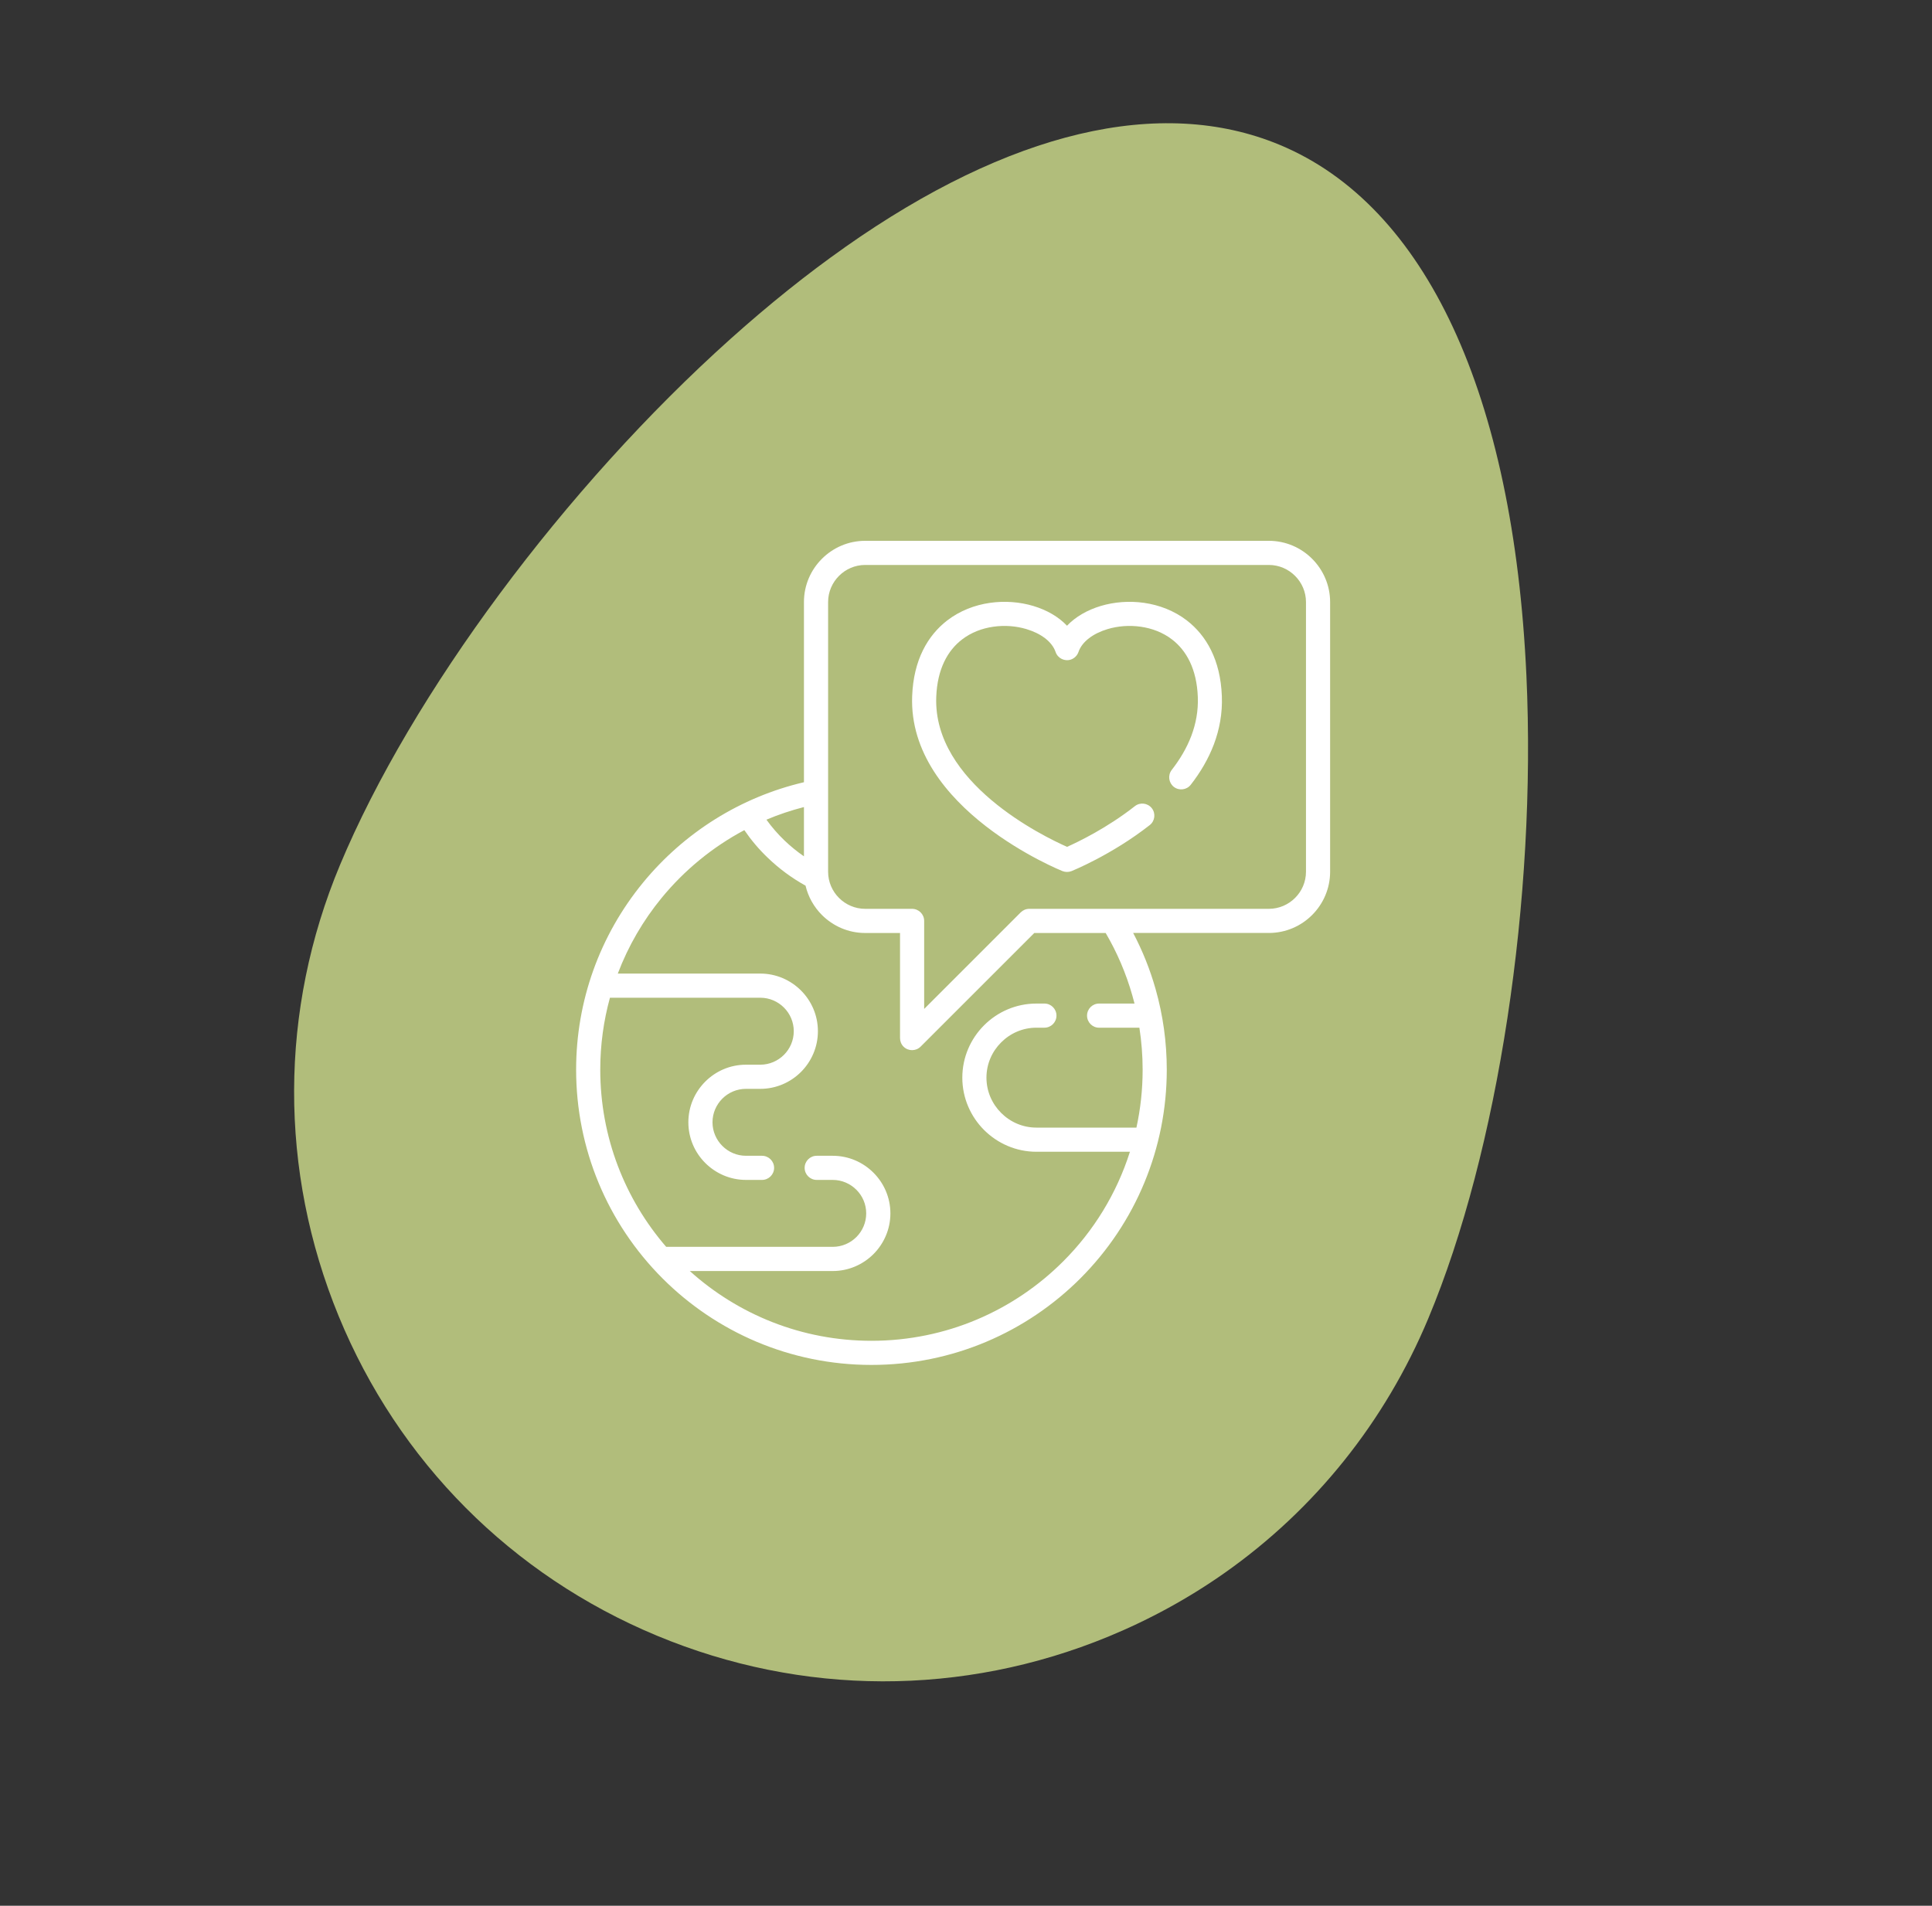 <?xml version="1.0" encoding="UTF-8"?> <svg xmlns="http://www.w3.org/2000/svg" width="75" height="74" viewBox="0 0 75 74" fill="none"><rect x="0" y="0" width="75" height="74" fill="#333333" stroke="none"/><path d="M32.796 9.604C39.174 5.111 45.056 3.697 49.683 5.627C55.353 7.989 58.752 15.304 59.255 26.229C59.653 34.901 58.162 44.702 55.447 51.194C53.763 55.225 51.03 58.618 47.543 61.074C46.151 62.055 44.637 62.885 43.022 63.551C37.365 65.879 31.144 65.863 25.5 63.513C19.855 61.162 15.47 56.755 13.147 51.105C10.824 45.45 10.841 39.233 13.197 33.591C15.976 26.942 21.928 18.922 28.362 13.156C29.859 11.815 31.338 10.63 32.794 9.607" fill="#B1BD7B"></path><g clip-path="url(#clip0_159_282)"><path d="M43.99 36.228C44.352 36.915 44.644 37.643 44.86 38.405C45.149 39.425 45.294 40.474 45.294 41.535C45.294 44.576 44.1 47.478 41.937 49.643C39.862 51.717 36.996 53 33.83 53C30.664 53 27.797 51.717 25.722 49.643C23.57 47.49 22.365 44.592 22.365 41.535C22.365 38.88 23.274 36.332 24.962 34.273C26.564 32.321 28.757 30.948 31.209 30.374V23.378C31.209 22.724 31.475 22.129 31.907 21.698C32.338 21.267 32.931 21 33.587 21H49.257C49.911 21 50.507 21.267 50.937 21.698C51.367 22.129 51.635 22.724 51.635 23.378V33.848C51.635 34.504 51.367 35.099 50.937 35.529C50.507 35.96 49.911 36.227 49.257 36.227H43.99V36.228ZM44.057 31.302C44.261 31.143 44.553 31.18 44.713 31.382C44.872 31.586 44.835 31.88 44.633 32.038C43.145 33.205 41.6 33.823 41.597 33.825C41.483 33.869 41.359 33.869 41.246 33.825C41.23 33.818 35.243 31.424 35.41 27.029C35.463 25.626 36.014 24.676 36.772 24.091C37.267 23.712 37.844 23.493 38.429 23.409C39.006 23.326 39.593 23.374 40.114 23.53C40.633 23.686 41.092 23.948 41.421 24.297C41.753 23.948 42.211 23.686 42.73 23.53C43.251 23.374 43.838 23.326 44.415 23.409C45 23.493 45.578 23.712 46.072 24.091C46.83 24.676 47.379 25.626 47.432 27.029C47.459 27.699 47.34 28.324 47.123 28.903C46.906 29.476 46.594 29.998 46.226 30.471C46.067 30.675 45.773 30.712 45.569 30.555C45.365 30.395 45.328 30.101 45.486 29.897C45.803 29.49 46.068 29.047 46.247 28.574C46.424 28.104 46.52 27.599 46.499 27.063C46.458 25.977 46.056 25.259 45.5 24.832C45.144 24.557 44.718 24.398 44.284 24.336C43.841 24.272 43.393 24.309 42.996 24.428C42.445 24.593 42.006 24.908 41.866 25.317C41.82 25.45 41.715 25.56 41.574 25.61C41.329 25.693 41.063 25.564 40.978 25.317C40.838 24.908 40.399 24.593 39.846 24.428C39.449 24.309 39.001 24.272 38.56 24.336C38.126 24.398 37.701 24.557 37.345 24.832C36.788 25.259 36.386 25.977 36.345 27.063C36.218 30.399 40.498 32.473 41.423 32.883C41.845 32.695 42.964 32.16 44.057 31.302ZM31.209 31.338C30.708 31.467 30.221 31.63 29.753 31.828C29.96 32.117 30.196 32.387 30.453 32.635C30.687 32.858 30.938 33.065 31.209 33.251V31.338ZM31.271 34.39C30.735 34.093 30.242 33.728 29.806 33.308C29.464 32.982 29.16 32.622 28.895 32.234C27.657 32.893 26.566 33.791 25.683 34.867C24.968 35.739 24.39 36.729 23.983 37.804H29.516C30.13 37.804 30.69 38.056 31.096 38.462C31.5 38.867 31.751 39.425 31.751 40.042C31.751 40.657 31.5 41.217 31.096 41.622C30.69 42.028 30.13 42.28 29.516 42.28H28.959C28.601 42.28 28.277 42.425 28.041 42.66C27.806 42.896 27.659 43.222 27.659 43.578C27.659 43.936 27.806 44.26 28.041 44.496C28.277 44.732 28.601 44.879 28.959 44.879H29.581C29.84 44.879 30.051 45.088 30.051 45.348C30.051 45.607 29.84 45.816 29.581 45.816H28.959C28.343 45.816 27.785 45.564 27.379 45.159C26.973 44.755 26.722 44.195 26.722 43.578C26.722 42.963 26.973 42.404 27.379 41.998C27.785 41.592 28.343 41.342 28.959 41.342H29.516C29.872 41.342 30.196 41.195 30.433 40.96C30.669 40.724 30.814 40.398 30.814 40.042C30.814 39.684 30.669 39.36 30.433 39.124C30.198 38.889 29.872 38.742 29.516 38.742H23.678C23.433 39.631 23.302 40.568 23.302 41.535C23.302 44.166 24.268 46.571 25.861 48.415H32.327C32.683 48.415 33.009 48.27 33.245 48.034C33.481 47.798 33.626 47.472 33.626 47.116C33.626 46.758 33.481 46.434 33.245 46.199C33.009 45.963 32.683 45.816 32.327 45.816H31.705C31.447 45.816 31.236 45.607 31.236 45.348C31.236 45.088 31.447 44.879 31.705 44.879H32.327C32.942 44.879 33.502 45.13 33.908 45.536C34.313 45.94 34.565 46.5 34.565 47.116C34.565 47.731 34.313 48.291 33.908 48.697C33.502 49.102 32.942 49.354 32.327 49.354H26.778C28.646 51.037 31.117 52.063 33.83 52.063C36.737 52.063 39.368 50.885 41.272 48.98C42.451 47.804 43.349 46.347 43.864 44.723H40.234C39.442 44.723 38.723 44.398 38.202 43.878C37.681 43.357 37.357 42.637 37.357 41.846C37.357 41.054 37.681 40.334 38.202 39.812C38.723 39.291 39.442 38.968 40.234 38.968H40.544C40.803 38.968 41.012 39.177 41.012 39.436C41.012 39.695 40.803 39.905 40.544 39.905H40.234C39.701 39.905 39.217 40.123 38.865 40.476C38.512 40.827 38.294 41.312 38.294 41.845C38.294 42.379 38.512 42.862 38.865 43.215C39.217 43.568 39.701 43.785 40.234 43.785H44.116C44.274 43.061 44.357 42.308 44.357 41.535C44.357 40.981 44.313 40.435 44.231 39.906H42.667C42.408 39.906 42.199 39.695 42.199 39.436C42.199 39.177 42.408 38.968 42.667 38.968H44.042C44.015 38.864 43.988 38.759 43.958 38.657C43.714 37.795 43.363 36.98 42.922 36.228H40.151L35.738 40.641C35.555 40.823 35.258 40.823 35.075 40.641C34.983 40.549 34.939 40.428 34.939 40.308V36.228H33.587C32.931 36.228 32.338 35.96 31.907 35.529C31.599 35.221 31.374 34.828 31.271 34.39ZM49.257 21.937H33.587C33.19 21.937 32.83 22.1 32.57 22.361C32.308 22.623 32.147 22.983 32.147 23.378V33.848C32.147 34.245 32.308 34.605 32.57 34.867C32.83 35.127 33.19 35.29 33.587 35.29H35.406C35.665 35.29 35.876 35.499 35.876 35.758V39.177L39.623 35.429C39.708 35.343 39.827 35.29 39.956 35.29H49.257C49.653 35.29 50.014 35.127 50.274 34.867C50.537 34.605 50.698 34.245 50.698 33.848V23.378C50.698 22.983 50.537 22.623 50.274 22.361C50.014 22.1 49.653 21.937 49.257 21.937Z" fill="white"></path></g><defs><clipPath id="clip0_159_282"><rect width="32" height="32" fill="white" transform="translate(21 21)"></rect></clipPath></defs></svg> 
